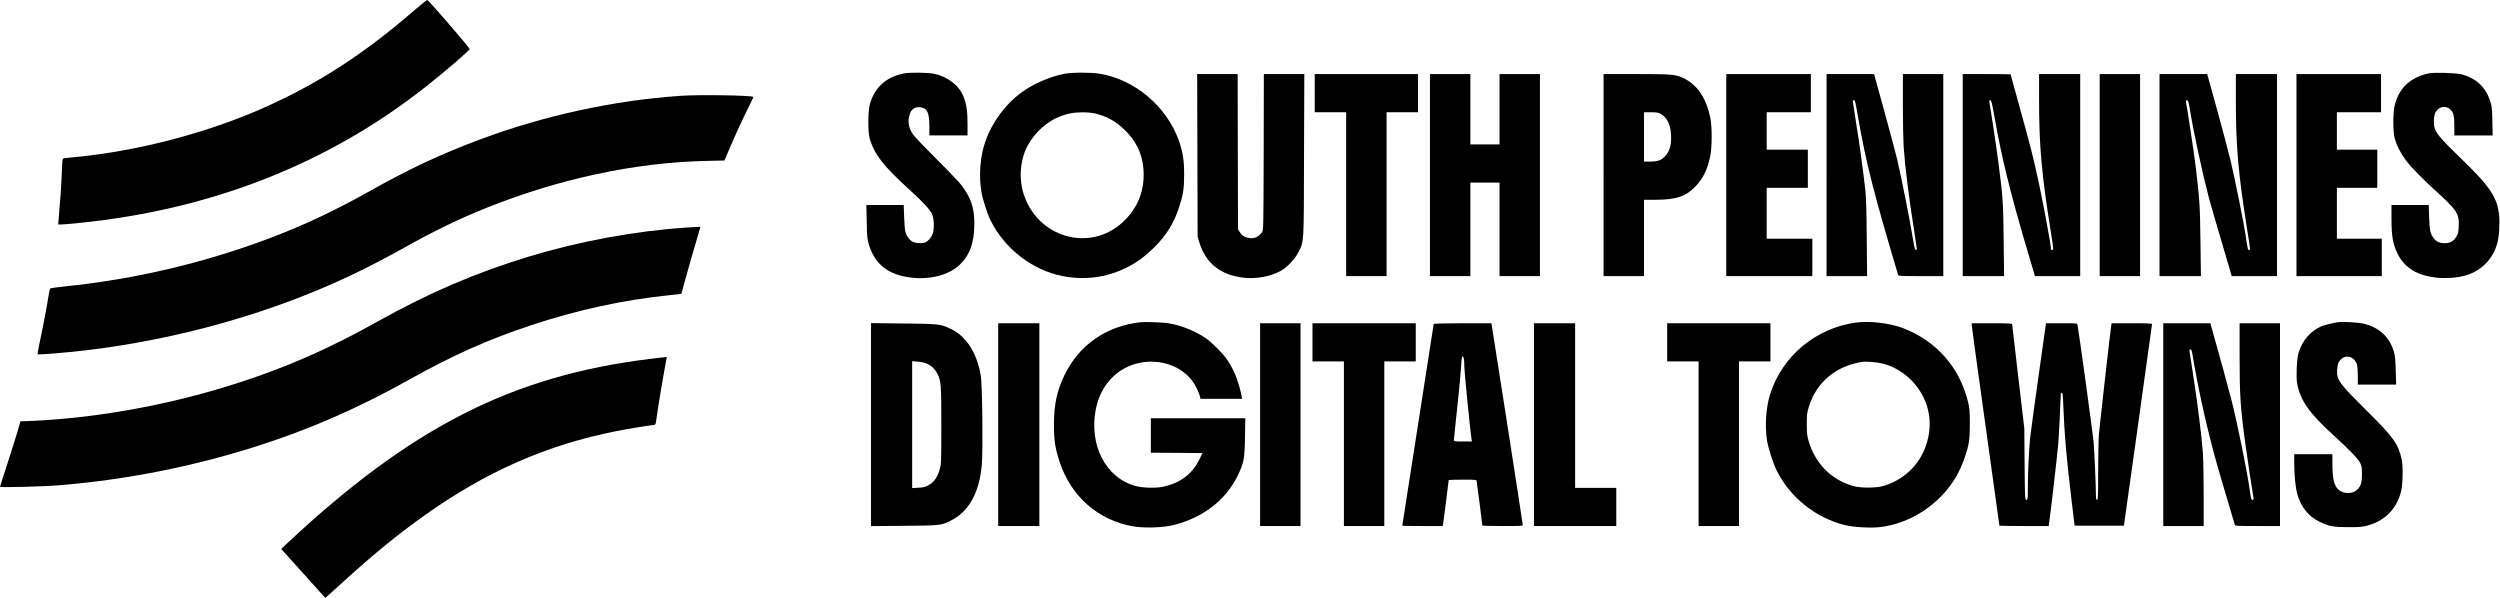 <?xml version="1.0" encoding="UTF-8" standalone="yes"?>
<svg version="1.0" xmlns="http://www.w3.org/2000/svg" width="100%" height="100%" viewBox="0 0 3341 799" preserveAspectRatio="xMidYMid meet">
  <g transform="translate(0,799) scale(0.1,-0.1)" fill="#000000" stroke="none">
    <path d="M5545 7859 c-678 -589 -1290 -985 -2024 -1311 -759 -337 -1696 -581
-2526 -658 -66 -6 -129 -13 -141 -15 -20 -4 -21 -13 -28 -192 -6 -164 -20
-374 -42 -620 l-7 -73 42 0 c22 0 132 9 244 21 1771 179 3334 796 4637 1828
274 217 582 483 576 497 -12 31 -551 654 -565 654 -9 -1 -83 -59 -166 -131z"/>
    <path d="M12081 7009 c-240 -47 -397 -190 -458 -419 -25 -95 -25 -371 0 -455
64 -209 180 -360 507 -658 194 -176 289 -277 322 -340 30 -58 37 -195 14 -265
-21 -63 -74 -119 -122 -128 -54 -10 -133 1 -162 23 -35 26 -69 76 -82 122 -6
20 -14 109 -17 199 l-6 162 -249 0 -250 0 5 -222 c3 -193 7 -233 26 -298 82
-275 261 -415 575 -451 247 -28 492 36 632 164 143 130 205 300 205 562 0 206
-44 337 -168 505 -31 41 -181 199 -334 350 -152 151 -295 301 -317 333 -48 69
-67 139 -58 210 15 111 64 161 149 154 96 -8 126 -68 127 -249 l0 -128 255 0
255 0 0 154 c0 173 -14 266 -56 370 -58 146 -214 265 -396 301 -84 16 -321 19
-397 4z"/>
    <path d="M14226 7004 c-190 -34 -428 -139 -588 -259 -208 -156 -379 -391 -468
-640 -70 -199 -92 -461 -55 -675 19 -111 80 -300 126 -391 189 -376 554 -658
957 -738 361 -72 715 1 1024 210 52 36 142 112 204 174 160 158 259 318 329
528 57 172 70 251 70 447 0 190 -18 303 -72 454 -164 455 -582 809 -1052 890
-117 20 -364 20 -475 0z m406 -530 c154 -35 278 -103 396 -218 173 -167 256
-363 256 -601 0 -245 -92 -457 -272 -627 -446 -421 -1160 -213 -1338 389 -63
214 -34 475 74 652 131 215 322 356 547 404 95 21 249 21 337 1z"/>
    <path d="M32461 7010 c-247 -52 -400 -194 -458 -426 -25 -99 -25 -355 0 -444
27 -95 78 -196 148 -291 68 -92 250 -277 431 -438 65 -57 147 -138 183 -179
83 -96 99 -142 93 -267 -3 -82 -7 -99 -33 -140 -37 -60 -83 -85 -153 -85 -71
0 -115 20 -151 71 -44 60 -51 94 -58 277 l-6 162 -249 0 -248 0 0 -187 c0
-232 19 -336 81 -463 95 -191 261 -293 528 -321 118 -12 255 -3 366 26 218 56
383 221 440 440 23 87 34 246 24 355 -21 251 -120 398 -542 803 -203 195 -283
285 -314 356 -25 56 -22 176 5 228 40 78 133 98 195 43 45 -40 57 -86 57 -229
l0 -121 256 0 256 0 -4 193 c-4 174 -7 200 -31 272 -59 179 -184 297 -372 350
-70 20 -372 30 -444 15z"/>
    <path d="M16002 5913 l3 -1088 23 -75 c86 -278 283 -436 590 -471 173 -20 364
16 502 93 84 48 188 159 232 248 76 154 72 78 75 1293 l4 1087 -270 0 -271 0
-2 -1044 c-3 -1037 -3 -1045 -24 -1072 -52 -71 -124 -94 -206 -66 -41 13 -59
26 -83 60 l-30 44 -3 1039 -2 1039 -271 0 -270 0 3 -1087z"/>
    <path d="M17570 6745 l0 -255 210 0 210 0 0 -1095 0 -1095 270 0 270 0 0 1095
0 1095 210 0 210 0 0 255 0 255 -690 0 -690 0 0 -255z"/>
    <path d="M19110 5650 l0 -1350 270 0 270 0 0 625 0 625 195 0 195 0 0 -625 0
-625 270 0 270 0 0 1350 0 1350 -270 0 -270 0 0 -470 0 -470 -195 0 -195 0 0
470 0 470 -270 0 -270 0 0 -1350z"/>
    <path d="M21430 5650 l0 -1350 270 0 270 0 0 510 0 510 153 0 c273 1 403 43
527 170 106 108 166 226 203 400 28 129 29 395 4 524 -51 253 -165 430 -336
520 -119 62 -152 66 -648 66 l-443 0 0 -1350z m765 817 c92 -52 138 -159 138
-317 -1 -119 -26 -194 -87 -254 -50 -50 -98 -66 -200 -66 l-76 0 0 330 0 330
93 0 c77 0 99 -4 132 -23z"/>
    <path d="M23070 5650 l0 -1350 575 0 575 0 0 250 0 250 -305 0 -305 0 0 340 0
340 275 0 275 0 0 255 0 255 -275 0 -275 0 0 250 0 250 295 0 295 0 0 255 0
255 -565 0 -565 0 0 -1350z"/>
    <path d="M24410 5650 l0 -1350 271 0 271 0 -5 513 c-3 388 -8 547 -21 657 -32
280 -76 599 -121 878 -25 155 -45 286 -45 292 0 5 7 10 15 10 17 0 14 15 65
-275 103 -583 204 -975 526 -2057 5 -17 28 -18 305 -18 l299 0 0 1350 0 1350
-270 0 -270 0 0 -412 c0 -227 5 -478 10 -558 19 -275 72 -692 150 -1184 16
-105 28 -192 25 -194 -2 -3 -10 -2 -17 0 -8 4 -21 61 -36 159 -27 183 -156
826 -210 1057 -22 89 -100 381 -173 647 l-134 485 -317 0 -318 0 0 -1350z"/>
    <path d="M26230 5650 l0 -1350 276 0 277 0 -6 483 c-6 508 -10 572 -68 1017
-26 208 -111 768 -124 828 -4 16 -1 22 12 22 16 0 24 -34 61 -243 92 -520 206
-984 409 -1674 l128 -433 303 0 302 0 0 1350 0 1350 -275 0 -275 0 0 -322 c0
-639 32 -1001 156 -1778 39 -246 39 -250 19 -250 -8 0 -15 3 -15 6 0 55 -92
554 -165 899 -69 322 -108 476 -255 1004 -66 238 -120 434 -120 437 0 2 -144
4 -320 4 l-320 0 0 -1350z"/>
    <path d="M28060 5650 l0 -1350 270 0 270 0 0 1350 0 1350 -270 0 -270 0 0
-1350z"/>
    <path d="M28860 5650 l0 -1350 277 0 276 0 -6 468 c-6 480 -12 565 -63 987
-21 176 -111 775 -130 868 -5 22 -2 27 13 27 16 0 21 -16 37 -112 44 -284 171
-870 256 -1193 22 -82 100 -351 173 -597 l132 -448 303 0 302 0 0 1350 0 1350
-275 0 -275 0 0 -337 c0 -639 30 -975 155 -1765 40 -249 40 -248 20 -248 -15
0 -15 -1 -45 198 -28 182 -140 741 -201 997 -27 115 -109 423 -181 683 l-131
472 -319 0 -318 0 0 -1350z"/>
    <path d="M30690 5650 l0 -1350 570 0 570 0 0 250 0 250 -300 0 -300 0 0 340 0
340 270 0 270 0 0 255 0 255 -270 0 -270 0 0 250 0 250 295 0 295 0 0 255 0
255 -565 0 -565 0 0 -1350z"/>
    <path d="M9090 6709 c-889 -61 -1817 -263 -2665 -579 -536 -200 -936 -387
-1495 -700 -468 -261 -853 -443 -1310 -617 -870 -332 -1824 -557 -2758 -651
-100 -10 -186 -23 -191 -28 -5 -5 -14 -45 -21 -89 -18 -119 -76 -428 -117
-618 -20 -92 -33 -170 -31 -173 3 -2 95 2 204 11 1198 93 2448 393 3539 848
391 163 737 333 1155 566 402 225 739 389 1100 533 966 387 1976 604 2918 627
l263 6 73 170 c84 196 181 406 261 566 31 61 55 112 53 114 -22 21 -728 32
-978 14z"/>
    <path d="M9175 4949 c-692 -46 -1429 -182 -2115 -390 -714 -218 -1323 -480
-2020 -869 -632 -354 -1186 -598 -1830 -808 -867 -283 -1811 -463 -2684 -512
-98 -5 -195 -10 -216 -10 l-37 0 -38 -133 c-21 -72 -82 -268 -136 -433 -55
-166 -99 -305 -99 -309 0 -12 583 2 790 20 900 74 1779 248 2639 521 709 226
1352 506 2036 889 590 329 1046 533 1625 726 619 206 1243 342 1855 404 88 9
160 17 161 18 1 1 29 103 62 227 34 124 90 323 127 442 36 120 65 220 65 223
0 6 -19 5 -185 -6z"/>
    <path d="M15245 3684 c-461 -50 -824 -303 -1020 -709 -101 -210 -139 -389
-140 -655 0 -215 15 -318 76 -502 151 -463 519 -785 988 -863 149 -25 396 -17
537 19 391 97 699 336 856 662 82 171 91 219 96 512 l4 252 -631 0 -631 0 0
-230 0 -230 345 -2 345 -3 -44 -90 c-95 -193 -260 -315 -490 -361 -95 -20
-268 -14 -361 11 -400 109 -627 552 -529 1034 35 168 107 306 223 421 193 192
496 258 764 165 159 -55 288 -166 356 -307 22 -46 44 -98 47 -116 l7 -32 278
0 279 0 -4 23 c-42 206 -99 353 -194 496 -54 82 -202 232 -288 291 -136 94
-330 172 -497 200 -69 12 -310 20 -372 14z"/>
    <path d="M24802 3679 c-536 -73 -985 -448 -1146 -957 -56 -177 -72 -427 -41
-622 19 -112 79 -298 130 -401 178 -356 516 -627 905 -725 128 -32 369 -44
500 -25 308 45 592 196 813 431 129 137 224 296 290 486 61 175 72 246 72 464
-1 179 -3 204 -28 303 -114 454 -423 801 -863 971 -176 68 -446 100 -632 75z
m362 -549 c247 -63 463 -254 564 -500 45 -110 66 -234 59 -350 -23 -373 -255
-671 -607 -782 -98 -30 -308 -33 -410 -4 -290 80 -506 294 -597 593 -23 78
-26 105 -27 233 0 130 3 154 28 235 99 325 359 543 711 599 54 8 203 -4 279
-24z"/>
    <path d="M31245 3684 c-75 -11 -182 -38 -223 -55 -149 -64 -260 -197 -307
-365 -22 -80 -31 -310 -16 -399 38 -218 165 -401 472 -679 220 -200 342 -326
370 -382 21 -42 24 -63 24 -154 0 -117 -16 -164 -75 -213 -54 -46 -156 -48
-221 -4 -73 49 -99 144 -99 360 l0 127 -255 0 -255 0 0 -112 c0 -164 17 -332
40 -418 49 -174 148 -299 293 -370 133 -65 186 -75 392 -75 158 0 190 3 260
23 231 67 379 216 441 447 25 92 31 344 10 437 -47 208 -107 292 -476 658
-291 289 -353 361 -380 444 -15 47 -8 152 14 193 59 116 210 96 245 -32 6 -22
11 -91 11 -152 l0 -113 256 0 256 0 -5 183 c-3 123 -10 201 -21 242 -56 206
-194 337 -409 390 -66 16 -281 28 -342 19z"/>
    <path d="M11640 2316 l0 -1357 443 4 c486 4 493 4 624 70 240 119 381 372 414
745 17 201 7 1080 -15 1201 -55 307 -199 525 -411 621 -131 60 -152 62 -622
67 l-433 5 0 -1356z m747 814 c61 -27 108 -72 140 -134 49 -97 53 -141 53
-687 0 -474 -1 -511 -20 -585 -27 -104 -76 -177 -149 -217 -45 -26 -68 -31
-138 -35 l-83 -5 0 848 0 848 74 -6 c43 -3 95 -14 123 -27z"/>
    <path d="M13340 2315 l0 -1355 275 0 275 0 0 1355 0 1355 -275 0 -275 0 0
-1355z"/>
    <path d="M16840 2315 l0 -1355 270 0 270 0 0 1355 0 1355 -270 0 -270 0 0
-1355z"/>
    <path d="M17540 3415 l0 -255 210 0 210 0 0 -1100 0 -1100 270 0 270 0 0 1100
0 1100 210 0 210 0 0 255 0 255 -690 0 -690 0 0 -255z"/>
    <path d="M19160 3661 c0 -4 -94 -612 -210 -1350 -115 -739 -210 -1344 -210
-1347 0 -2 121 -4 270 -4 l270 0 5 23 c4 21 75 574 75 590 0 4 83 7 185 7 183
0 185 0 189 -22 5 -22 76 -576 76 -591 0 -4 122 -7 270 -7 250 0 270 1 270 17
0 18 -406 2629 -415 2671 l-5 22 -385 0 c-212 0 -385 -4 -385 -9z m404 -468
c3 -21 6 -72 6 -115 0 -65 80 -862 95 -955 l6 -33 -121 0 c-112 0 -120 1 -120
19 0 11 20 208 45 438 25 230 48 478 52 551 4 93 10 132 18 132 7 0 15 -17 19
-37z"/>
    <path d="M20500 2315 l0 -1355 550 0 550 0 0 255 0 255 -275 0 -275 0 0 1100
0 1100 -275 0 -275 0 0 -1355z"/>
    <path d="M22280 3415 l0 -255 210 0 210 0 0 -1100 0 -1100 270 0 270 0 0 1100
0 1100 210 0 210 0 0 255 0 255 -690 0 -690 0 0 -255z"/>
    <path d="M26350 3647 c0 -13 83 -620 185 -1349 102 -729 185 -1329 185 -1332
0 -3 148 -6 329 -6 l329 0 6 38 c19 121 109 903 122 1055 11 139 29 497 34
675 0 6 6 12 14 12 11 0 15 -34 20 -167 16 -406 38 -659 109 -1258 l42 -350
330 0 329 0 188 1340 c103 737 187 1346 188 1353 0 9 -60 12 -270 12 l-270 0
-4 -22 c-9 -40 -155 -1338 -166 -1463 -5 -66 -10 -290 -10 -497 0 -329 -2
-378 -15 -378 -12 0 -15 14 -15 63 0 118 -20 572 -30 702 -9 106 -199 1493
-216 1573 -4 22 -5 22 -213 22 l-208 0 -102 -722 c-56 -398 -106 -766 -111
-818 -15 -148 -30 -487 -30 -661 0 -150 -1 -159 -19 -159 -19 0 -20 14 -24
478 l-4 477 -81 690 c-45 380 -82 696 -82 703 0 9 -61 12 -270 12 l-270 0 0
-23z"/>
    <path d="M28910 2315 l0 -1355 270 0 270 0 0 414 c0 228 -5 483 -11 568 -14
204 -77 706 -133 1060 -25 157 -46 293 -46 302 0 30 29 17 34 -16 71 -433 172
-901 287 -1333 39 -149 150 -529 285 -977 5 -17 28 -18 305 -18 l299 0 0 1355
0 1355 -270 0 -270 0 0 -427 c0 -545 11 -712 81 -1213 30 -219 95 -643 105
-693 4 -22 2 -27 -13 -27 -16 0 -21 16 -37 128 -36 257 -161 872 -241 1192
-35 140 -189 702 -271 988 l-15 52 -314 0 -315 0 0 -1355z"/>
    <path d="M8690 3194 c-1849 -226 -3201 -915 -4873 -2484 l-59 -56 292 -324
c161 -179 294 -327 296 -329 2 -2 76 64 166 146 457 418 781 685 1158 953 827
589 1635 944 2570 1129 165 33 460 81 497 81 17 0 23 7 28 33 3 17 19 122 35
232 17 110 48 298 70 417 22 119 40 219 40 222 0 7 12 9 -220 -20z"/>
  </g>
</svg>